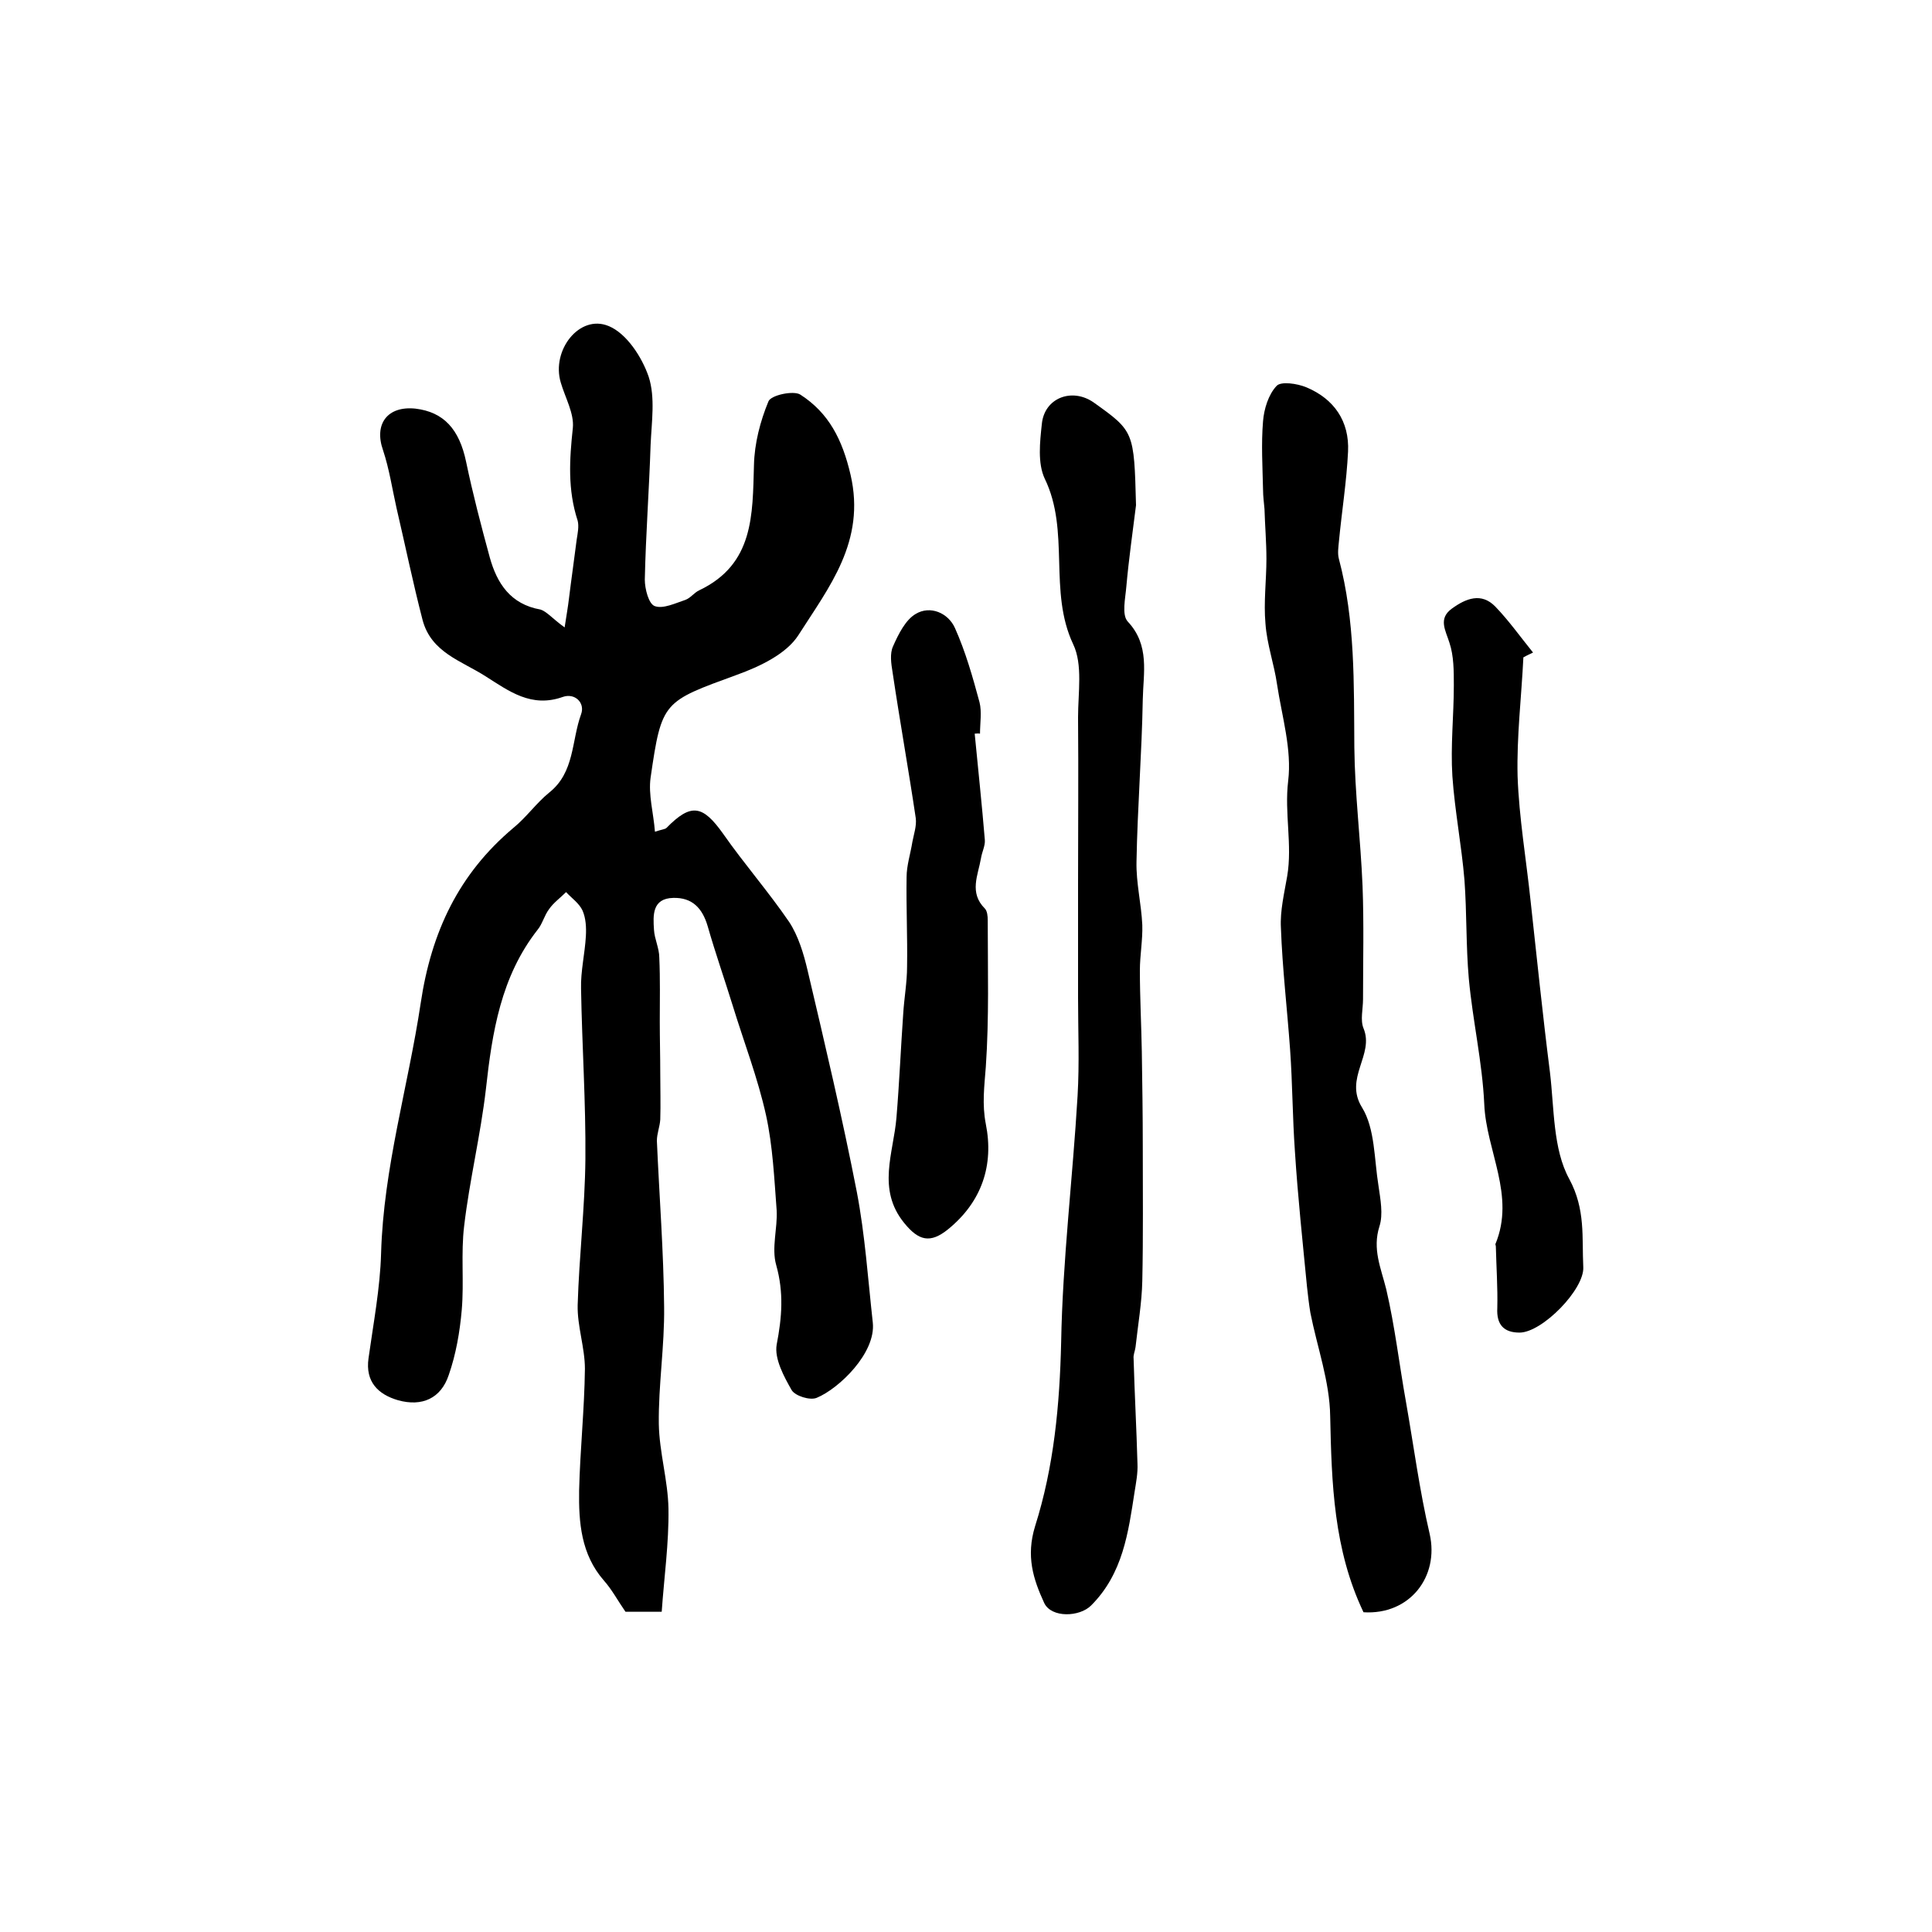 <?xml version="1.0" encoding="utf-8"?>
<!-- Generator: Adobe Illustrator 22.0.0, SVG Export Plug-In . SVG Version: 6.00 Build 0)  -->
<svg version="1.1" id="图层_1" xmlns="http://www.w3.org/2000/svg" xmlns:xlink="http://www.w3.org/1999/xlink" x="0px" y="0px"
	 viewBox="0 0 400 400" style="enable-background:new 0 0 400 400;" xml:space="preserve">
<style type="text/css">
	.st0{fill:#FFFFFF;}
</style>
<g>
	
	<path d="M116.9,129.9c0.4-2.6,0.7-4.3,0.9-6c0.5-4.1,1.1-8.2,1.6-12.2c0.2-1.3,0.5-2.7,0.2-3.9c-2.1-6.4-1.7-12.7-1-19.2
		c0.3-3-1.6-6.3-2.5-9.4c-2-6.7,3.9-14.2,9.9-11.7c3.7,1.5,6.9,6.4,8.3,10.5c1.4,4.3,0.6,9.4,0.4,14.1c-0.3,9.3-1,18.6-1.2,27.9
		c0,1.9,0.8,5.1,2.1,5.5c1.7,0.6,4.2-0.6,6.3-1.3c1.1-0.4,1.8-1.5,2.9-2c11.3-5.4,11-15.6,11.3-25.9c0.1-4.5,1.3-9.1,3-13.2
		c0.5-1.3,5.2-2.3,6.6-1.4c5.9,3.8,8.7,9.3,10.4,16.6c3.2,13.8-4.5,23.3-10.8,33.2c-2.5,3.9-8,6.5-12.7,8.2
		c-15.3,5.6-15.6,5.4-17.9,21.3c-0.5,3.5,0.6,7.3,0.9,11.2c1.5-0.5,2.1-0.5,2.4-0.8c5.1-5.2,7.5-4.7,11.7,1.2
		c4.4,6.3,9.4,12,13.7,18.3c1.9,2.9,3,6.6,3.8,10c3.6,15.3,7.2,30.5,10.2,45.9c1.7,8.9,2.3,18,3.3,27c0.7,6.3-7,13.7-11.6,15.6
		c-1.4,0.6-4.5-0.4-5.2-1.6c-1.6-2.8-3.6-6.5-3.1-9.4c1.1-5.7,1.5-10.8-0.1-16.5c-1-3.5,0.3-7.6,0.1-11.3
		c-0.5-6.6-0.8-13.3-2.2-19.7c-1.7-7.7-4.6-15.2-6.9-22.7c-1.7-5.5-3.6-10.9-5.2-16.5c-1.1-3.7-3.2-5.9-7.1-5.8
		c-4.4,0.1-4.2,3.6-4,6.6c0.1,1.9,1.1,3.8,1.1,5.8c0.2,4.4,0.1,8.8,0.1,13.2c0,3.6,0.1,7.1,0.1,10.7c0,3.2,0.1,6.4,0,9.6
		c-0.1,1.5-0.7,2.9-0.7,4.4c0.5,11.5,1.4,22.9,1.5,34.4c0.1,8.1-1.2,16.2-1.1,24.2c0.1,5.9,1.9,11.7,2,17.6
		c0.1,7.1-0.9,14.1-1.4,21.3c-3.2,0-5.5,0-7.5,0c-1.6-2.3-2.8-4.6-4.5-6.5c-4.7-5.4-5.2-12-5.1-18.6c0.2-8.4,1.1-16.8,1.2-25.2
		c0-4.4-1.6-8.8-1.5-13.2c0.3-10.1,1.5-20.2,1.6-30.2c0.1-11.8-0.7-23.5-0.9-35.3c-0.1-3.6,0.8-7.3,1-10.9c0.1-1.8,0-3.7-0.7-5.3
		c-0.7-1.5-2.3-2.6-3.4-3.8c-1.2,1.2-2.6,2.2-3.5,3.5c-1,1.3-1.4,3.1-2.4,4.3c-7.6,9.7-9.4,21.2-10.7,33c-1.1,9.5-3.4,18.9-4.5,28.3
		c-0.7,5.7,0,11.6-0.5,17.4c-0.4,4.6-1.2,9.2-2.7,13.5c-1.6,4.8-5.5,6.6-10.5,5.2c-4.1-1.2-6.8-3.8-6.1-8.7c1-7.2,2.4-14.5,2.6-21.7
		c0.5-17.7,5.6-34.5,8.2-51.8c2.2-14.8,7.9-26.8,19.2-36.3c2.7-2.2,4.7-5.1,7.4-7.3c5.3-4.2,4.6-10.7,6.6-16.2
		c0.9-2.4-1.3-4.5-3.8-3.6c-6.5,2.3-11.1-1.2-16-4.3c-5-3.2-11.2-4.9-13-11.6c-2-7.7-3.6-15.5-5.4-23.2c-0.9-4-1.5-8.1-2.8-12
		c-1.9-5.4,0.9-9.2,6.7-8.6c5.9,0.7,9.1,4.3,10.5,11c1.4,6.7,3.1,13.2,4.9,19.8c1.5,5.4,4.3,9.7,10.5,10.8
		C113.2,126.6,114.4,128.1,116.9,129.9z"/>
	<path d="M282.3,333.8c-6.2-13-6.6-26.7-6.9-40.6c-0.1-7.2-2.7-14.3-4.1-21.4c-0.3-1.8-0.5-3.6-0.7-5.4c-0.9-9.3-1.9-18.6-2.5-28
		c-0.5-7-0.5-14.1-1-21.1c-0.6-8.4-1.6-16.8-1.9-25.2c-0.2-3.5,0.7-7.2,1.3-10.7c1.1-6.5-0.6-13,0.2-19.7c0.8-6.5-1.3-13.4-2.3-20
		c-0.6-4.2-2.1-8.3-2.4-12.6c-0.4-4.4,0.2-9,0.2-13.4c0-3.4-0.3-6.9-0.4-10.3c-0.1-1.3-0.3-2.6-0.3-4c-0.1-4.7-0.4-9.5,0-14.2
		c0.2-2.5,1.1-5.5,2.8-7.3c0.9-1,4.3-0.5,6.2,0.3c5.7,2.4,8.9,7,8.6,13.3c-0.3,6.2-1.3,12.4-1.9,18.7c-0.1,1.1-0.3,2.4,0,3.5
		c3.4,12.8,3.1,25.9,3.2,39c0.1,9.6,1.3,19.1,1.7,28.7c0.3,7.8,0.1,15.7,0.1,23.5c0,2-0.6,4.3,0.1,6c2.3,5.5-4.1,10.3-0.3,16.4
		c2.7,4.4,2.5,10.7,3.4,16.2c0.4,2.8,1,5.9,0.2,8.4c-1.5,4.7,0.3,8.6,1.4,13c1.8,7.7,2.7,15.6,4.1,23.4c1.6,9.1,2.8,18.3,4.9,27.3
		C298,326.4,291.9,334.4,282.3,333.8z"/>
	<path d="M235.2,104.6c-0.7,5.6-1.5,11.2-2,16.8c-0.2,2.5-1,5.9,0.3,7.3c4.6,4.9,3.2,10.7,3.1,16.1c-0.2,11.2-1.1,22.4-1.3,33.6
		c-0.1,4.4,1,8.7,1.2,13.1c0.1,3.1-0.5,6.3-0.5,9.4c0,5.6,0.3,11.2,0.4,16.8c0.1,6.6,0.2,13.1,0.2,19.7c0,9.3,0.1,18.5-0.1,27.8
		c-0.1,4.6-0.9,9.1-1.4,13.7c-0.1,0.8-0.5,1.6-0.4,2.4c0.2,7.2,0.6,14.4,0.8,21.7c0.1,2-0.3,4-0.6,5.9c-1.3,8.4-2.4,16.9-9,23.5
		c-2.4,2.4-8.2,2.6-9.7-0.5c-2.3-5-3.8-9.7-1.9-15.9c3.9-12.3,5.1-25.1,5.4-38.1c0.3-17,2.4-34,3.4-51c0.4-6.8,0.1-13.6,0.1-20.4
		c0-7.8,0-15.6,0-23.4c0-11.5,0.1-23,0-34.6c0-5.1,1-10.9-1-15.1c-5.2-11-0.6-23.4-5.9-34.3c-1.5-3.2-1-7.6-0.6-11.3
		c0.5-5.4,6.2-7.6,10.7-4.5C234.8,89.3,234.8,89.3,235.2,104.6z"/>
	<path d="M315.4,136.1c-0.4,8.2-1.4,16.4-1.2,24.6c0.3,8.6,1.8,17.3,2.7,25.9c1.3,11.8,2.5,23.6,4,35.4c0.9,7.5,0.6,15.9,4,22.1
		c3.4,6.3,2.6,12.1,2.9,18.2c0.3,4.6-8.5,13.6-13.2,13.6c-3.2,0-4.8-1.6-4.6-5.1c0.1-4.2-0.2-8.5-0.3-12.7c0-0.2-0.1-0.4-0.1-0.5
		c4.2-10.1-1.9-19.3-2.3-29c-0.4-8.7-2.4-17.3-3.2-26c-0.6-6.8-0.4-13.6-0.9-20.4c-0.6-7.2-2-14.3-2.5-21.5
		c-0.4-6.3,0.3-12.6,0.3-18.8c0-3,0-6.1-0.9-8.8c-0.8-2.6-2.4-5,0.5-7.1c2.9-2.1,6.1-3.4,9-0.4c2.8,2.9,5.2,6.3,7.8,9.5
		C316.8,135.4,316.1,135.7,315.4,136.1z"/>
	<path d="M201.8,151.9c0.7,7.3,1.5,14.7,2.1,22c0.1,1.2-0.6,2.5-0.8,3.8c-0.6,3.5-2.5,7.1,0.8,10.4c0.5,0.5,0.6,1.6,0.6,2.4
		c0,10.1,0.3,20.3-0.4,30.4c-0.3,4-0.8,7.7,0,11.8c1.7,8.5-0.8,16.1-7.8,21.8c-3.7,3-6.1,2.4-9.1-1.3c-5.7-7-2.2-14.5-1.6-21.8
		c0.6-7.2,0.9-14.4,1.4-21.5c0.2-3.3,0.8-6.5,0.8-9.8c0.1-6.2-0.2-12.3-0.1-18.5c0-2.4,0.8-4.8,1.2-7.3c0.3-1.6,0.9-3.3,0.7-4.9
		c-1.5-10.1-3.3-20.1-4.8-30.2c-0.3-1.8-0.6-3.9,0.1-5.4c1.1-2.5,2.6-5.5,4.7-6.7c3-1.8,6.7-0.2,8.1,2.9c2.2,4.9,3.7,10.2,5.1,15.4
		c0.5,2,0.1,4.3,0.1,6.5C202.5,151.8,202.2,151.9,201.8,151.9z"/>
</g>
</svg>
